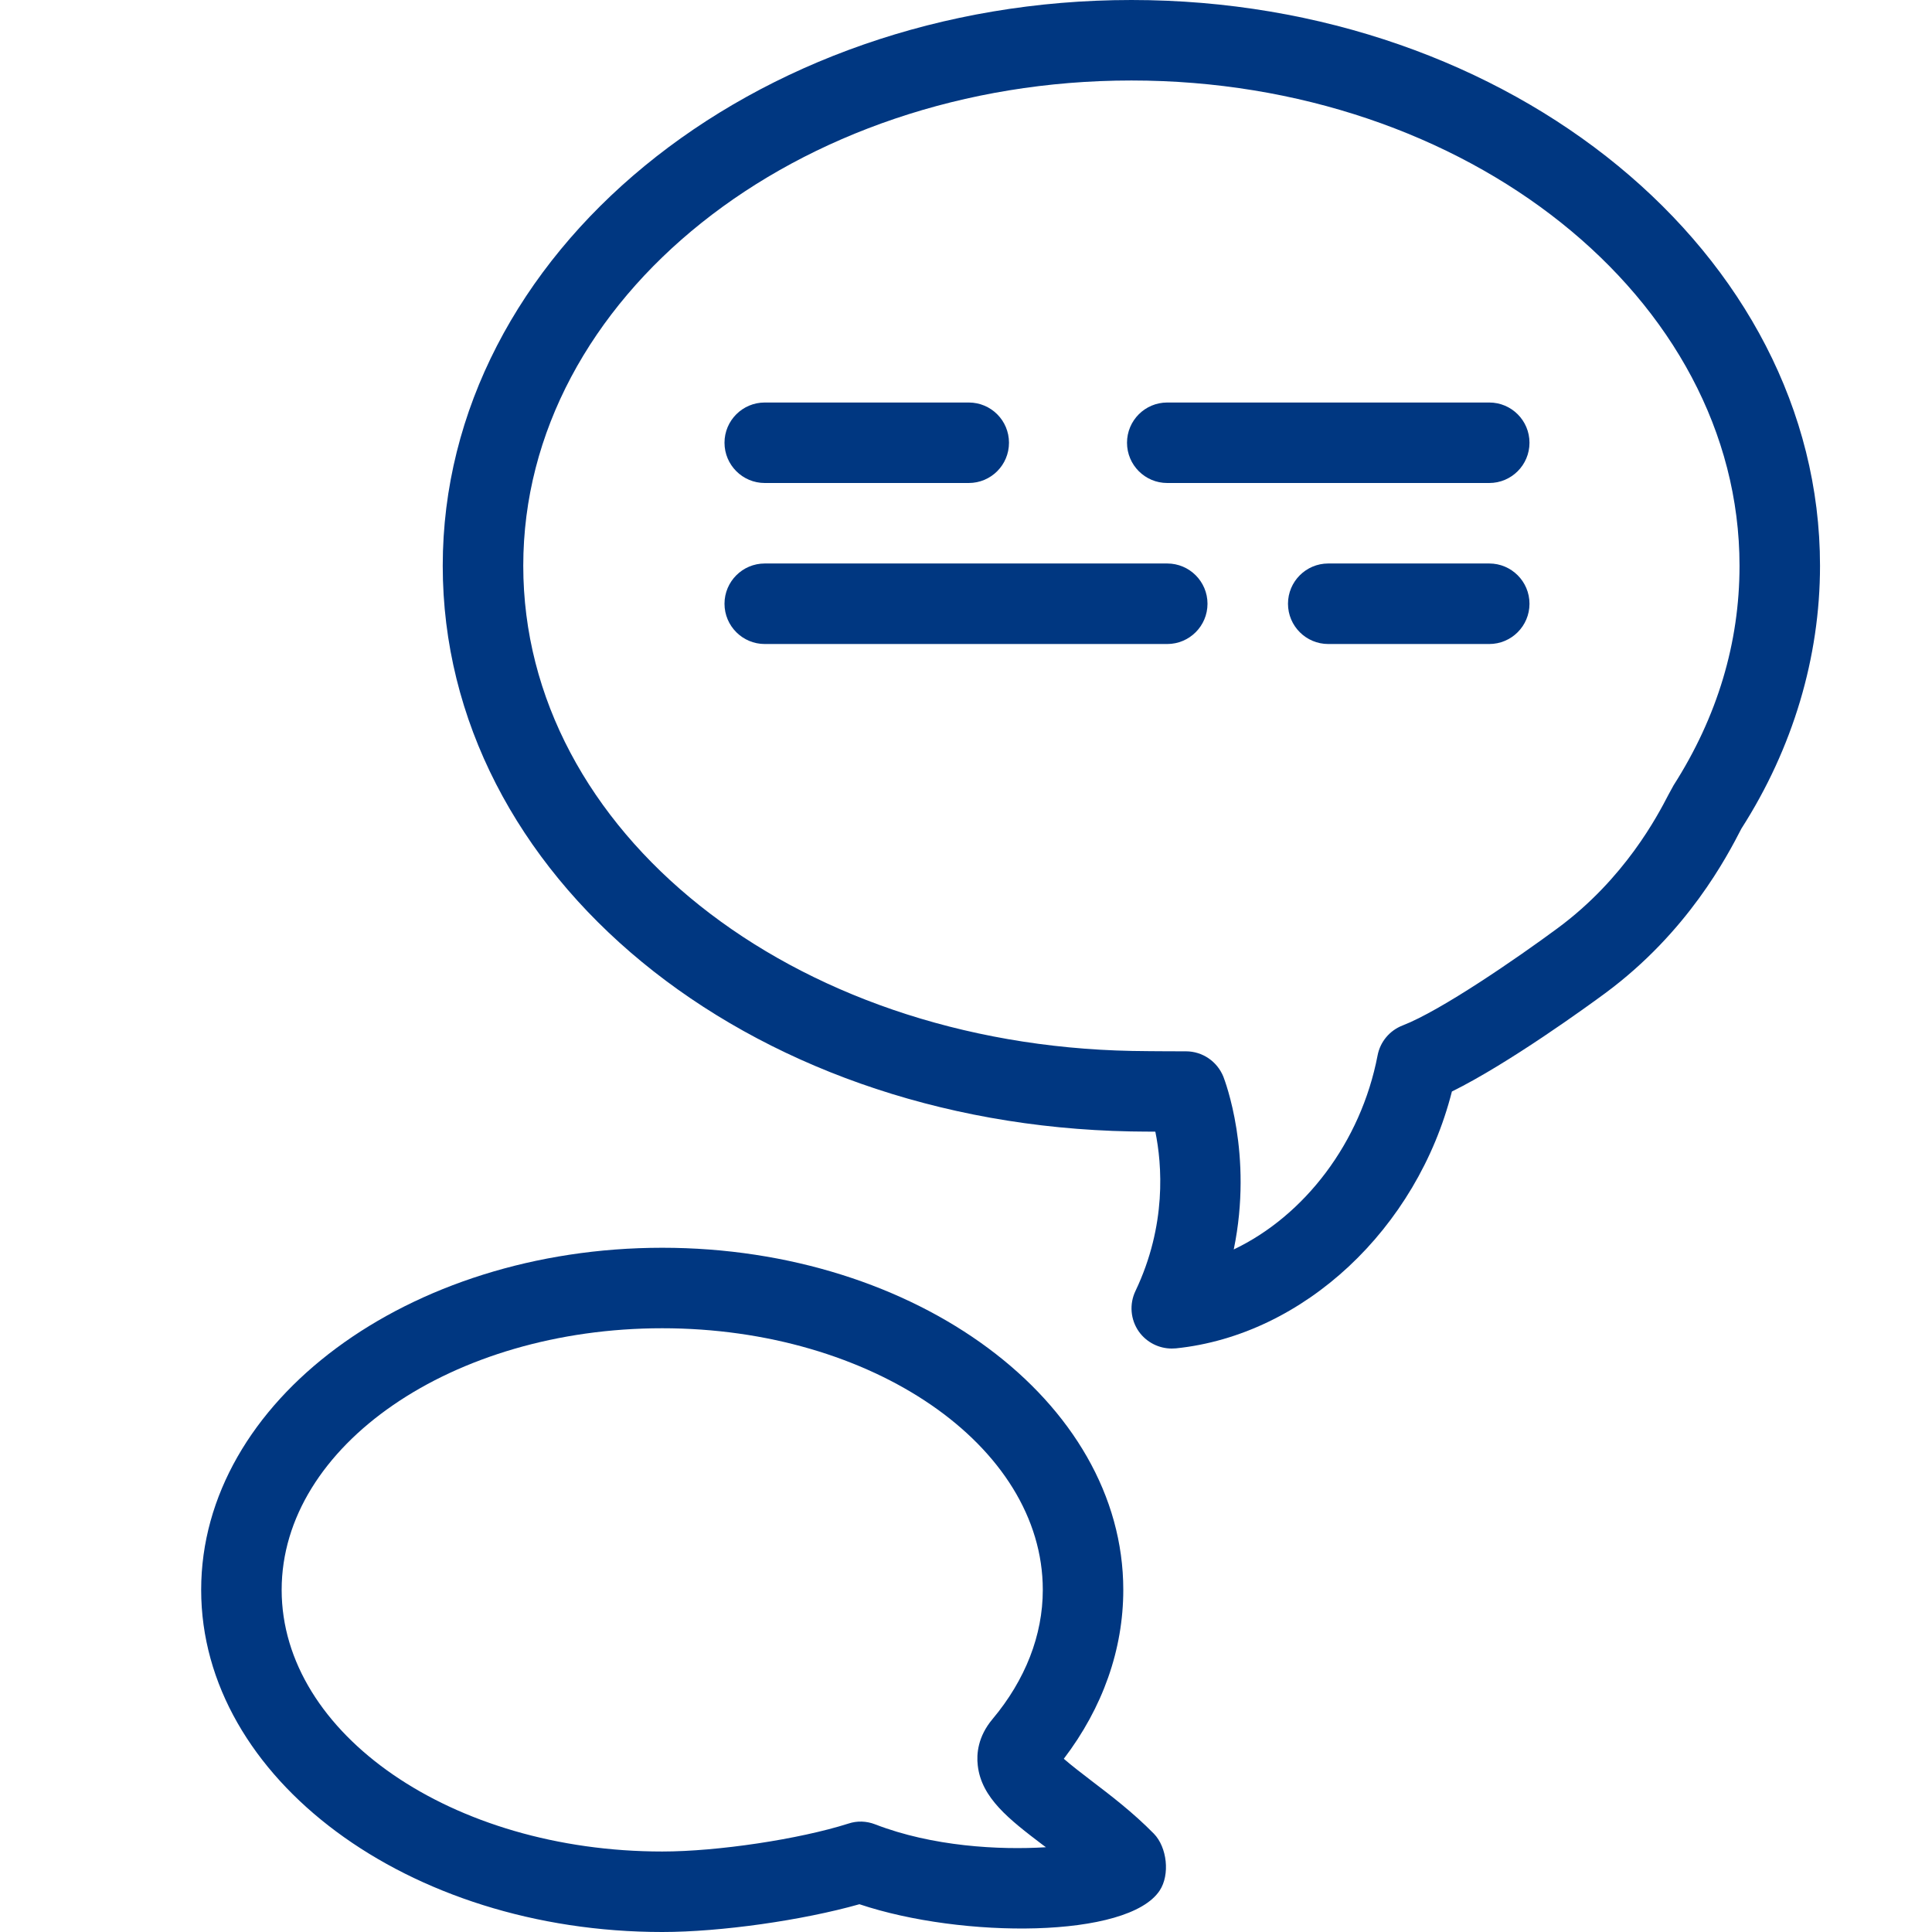 <svg width="56" height="56" viewBox="0 0 56 56" fill="none" xmlns="http://www.w3.org/2000/svg">
<g clip-path="url(#clip0_6877_58)">
<path fill-rule="evenodd" clip-rule="evenodd" d="M19.196 38.5C25.277 38.5 30.226 41.902 30.226 46.083C30.226 47.397 29.722 48.692 28.765 49.833C28.345 50.335 28.301 50.839 28.341 51.172C28.446 52.117 29.262 52.743 30.212 53.466C30.245 53.489 30.282 53.517 30.317 53.543C28.959 53.627 27.027 53.522 25.368 52.88C25.116 52.782 24.843 52.773 24.593 52.857C23.163 53.312 20.795 53.667 19.196 53.667C13.116 53.667 8.164 50.265 8.164 46.083C8.164 41.902 13.116 38.5 19.196 38.5ZM19.196 56C20.89 56 23.261 55.662 24.911 55.195C27.893 56.194 32.697 56.189 33.614 54.798C33.917 54.339 33.829 53.545 33.446 53.151C32.839 52.533 32.195 52.043 31.626 51.609C31.372 51.413 31.052 51.17 30.835 50.979C31.964 49.497 32.559 47.812 32.559 46.083C32.559 40.616 26.563 36.167 19.196 36.167C11.828 36.167 5.831 40.616 5.831 46.083C5.831 51.55 11.828 56 19.196 56Z" fill="#003781"/>
<path fill-rule="evenodd" clip-rule="evenodd" d="M32.795 2.333C42.513 2.333 50.421 8.643 50.421 16.399C50.421 18.636 49.777 20.778 48.51 22.762C48.494 22.79 48.377 23.004 48.361 23.035C48.048 23.637 47.101 25.466 45.141 26.91C44 27.753 41.771 29.293 40.654 29.724C40.28 29.869 40.005 30.196 39.93 30.592C39.445 33.119 37.809 35.24 35.761 36.216C36.33 33.46 35.502 31.32 35.46 31.208C35.28 30.765 34.853 30.473 34.375 30.473C34.372 30.473 33.444 30.473 32.816 30.462C22.92 30.275 15.167 24.096 15.167 16.399C15.167 8.643 23.074 2.333 32.795 2.333ZM32.772 32.795C32.991 32.797 33.248 32.802 33.488 32.802C33.682 33.752 33.822 35.509 32.912 37.42C32.73 37.8 32.767 38.25 33.01 38.596C33.231 38.906 33.588 39.088 33.964 39.088C34.004 39.088 34.043 39.086 34.083 39.083C37.793 38.701 41.074 35.614 42.084 31.638C43.731 30.826 46.034 29.153 46.527 28.789C48.921 27.02 50.057 24.829 50.477 24.015C51.968 21.686 52.754 19.052 52.754 16.399C52.754 7.357 43.801 0 32.795 0C21.789 0 12.833 7.357 12.833 16.399C12.833 25.382 21.593 32.583 32.772 32.795Z" fill="#003781"/>
<path fill-rule="evenodd" clip-rule="evenodd" d="M33.833 14H43.167C43.811 14 44.333 13.477 44.333 12.833C44.333 12.189 43.811 11.667 43.167 11.667H33.833C33.189 11.667 32.667 12.189 32.667 12.833C32.667 13.477 33.189 14 33.833 14Z" fill="#003781"/>
<path fill-rule="evenodd" clip-rule="evenodd" d="M22.167 14H28.079C28.726 14 29.246 13.477 29.246 12.833C29.246 12.189 28.726 11.667 28.079 11.667H22.167C21.523 11.667 21 12.189 21 12.833C21 13.477 21.523 14 22.167 14Z" fill="#003781"/>
<path fill-rule="evenodd" clip-rule="evenodd" d="M22.167 18.667H33.833C34.477 18.667 35 18.144 35 17.5C35 16.856 34.477 16.333 33.833 16.333H22.167C21.523 16.333 21 16.856 21 17.5C21 18.144 21.523 18.667 22.167 18.667Z" fill="#003781"/>
<path fill-rule="evenodd" clip-rule="evenodd" d="M43.167 16.333H38.5C37.856 16.333 37.333 16.856 37.333 17.5C37.333 18.144 37.856 18.667 38.5 18.667H43.167C43.811 18.667 44.333 18.144 44.333 17.5C44.333 16.856 43.811 16.333 43.167 16.333Z" fill="#003781"/>
</g>
<defs>
<clipPath id="clip0_6877_58">
<rect width="56" height="56" fill="white"/>
</clipPath>
</defs>
</svg>
